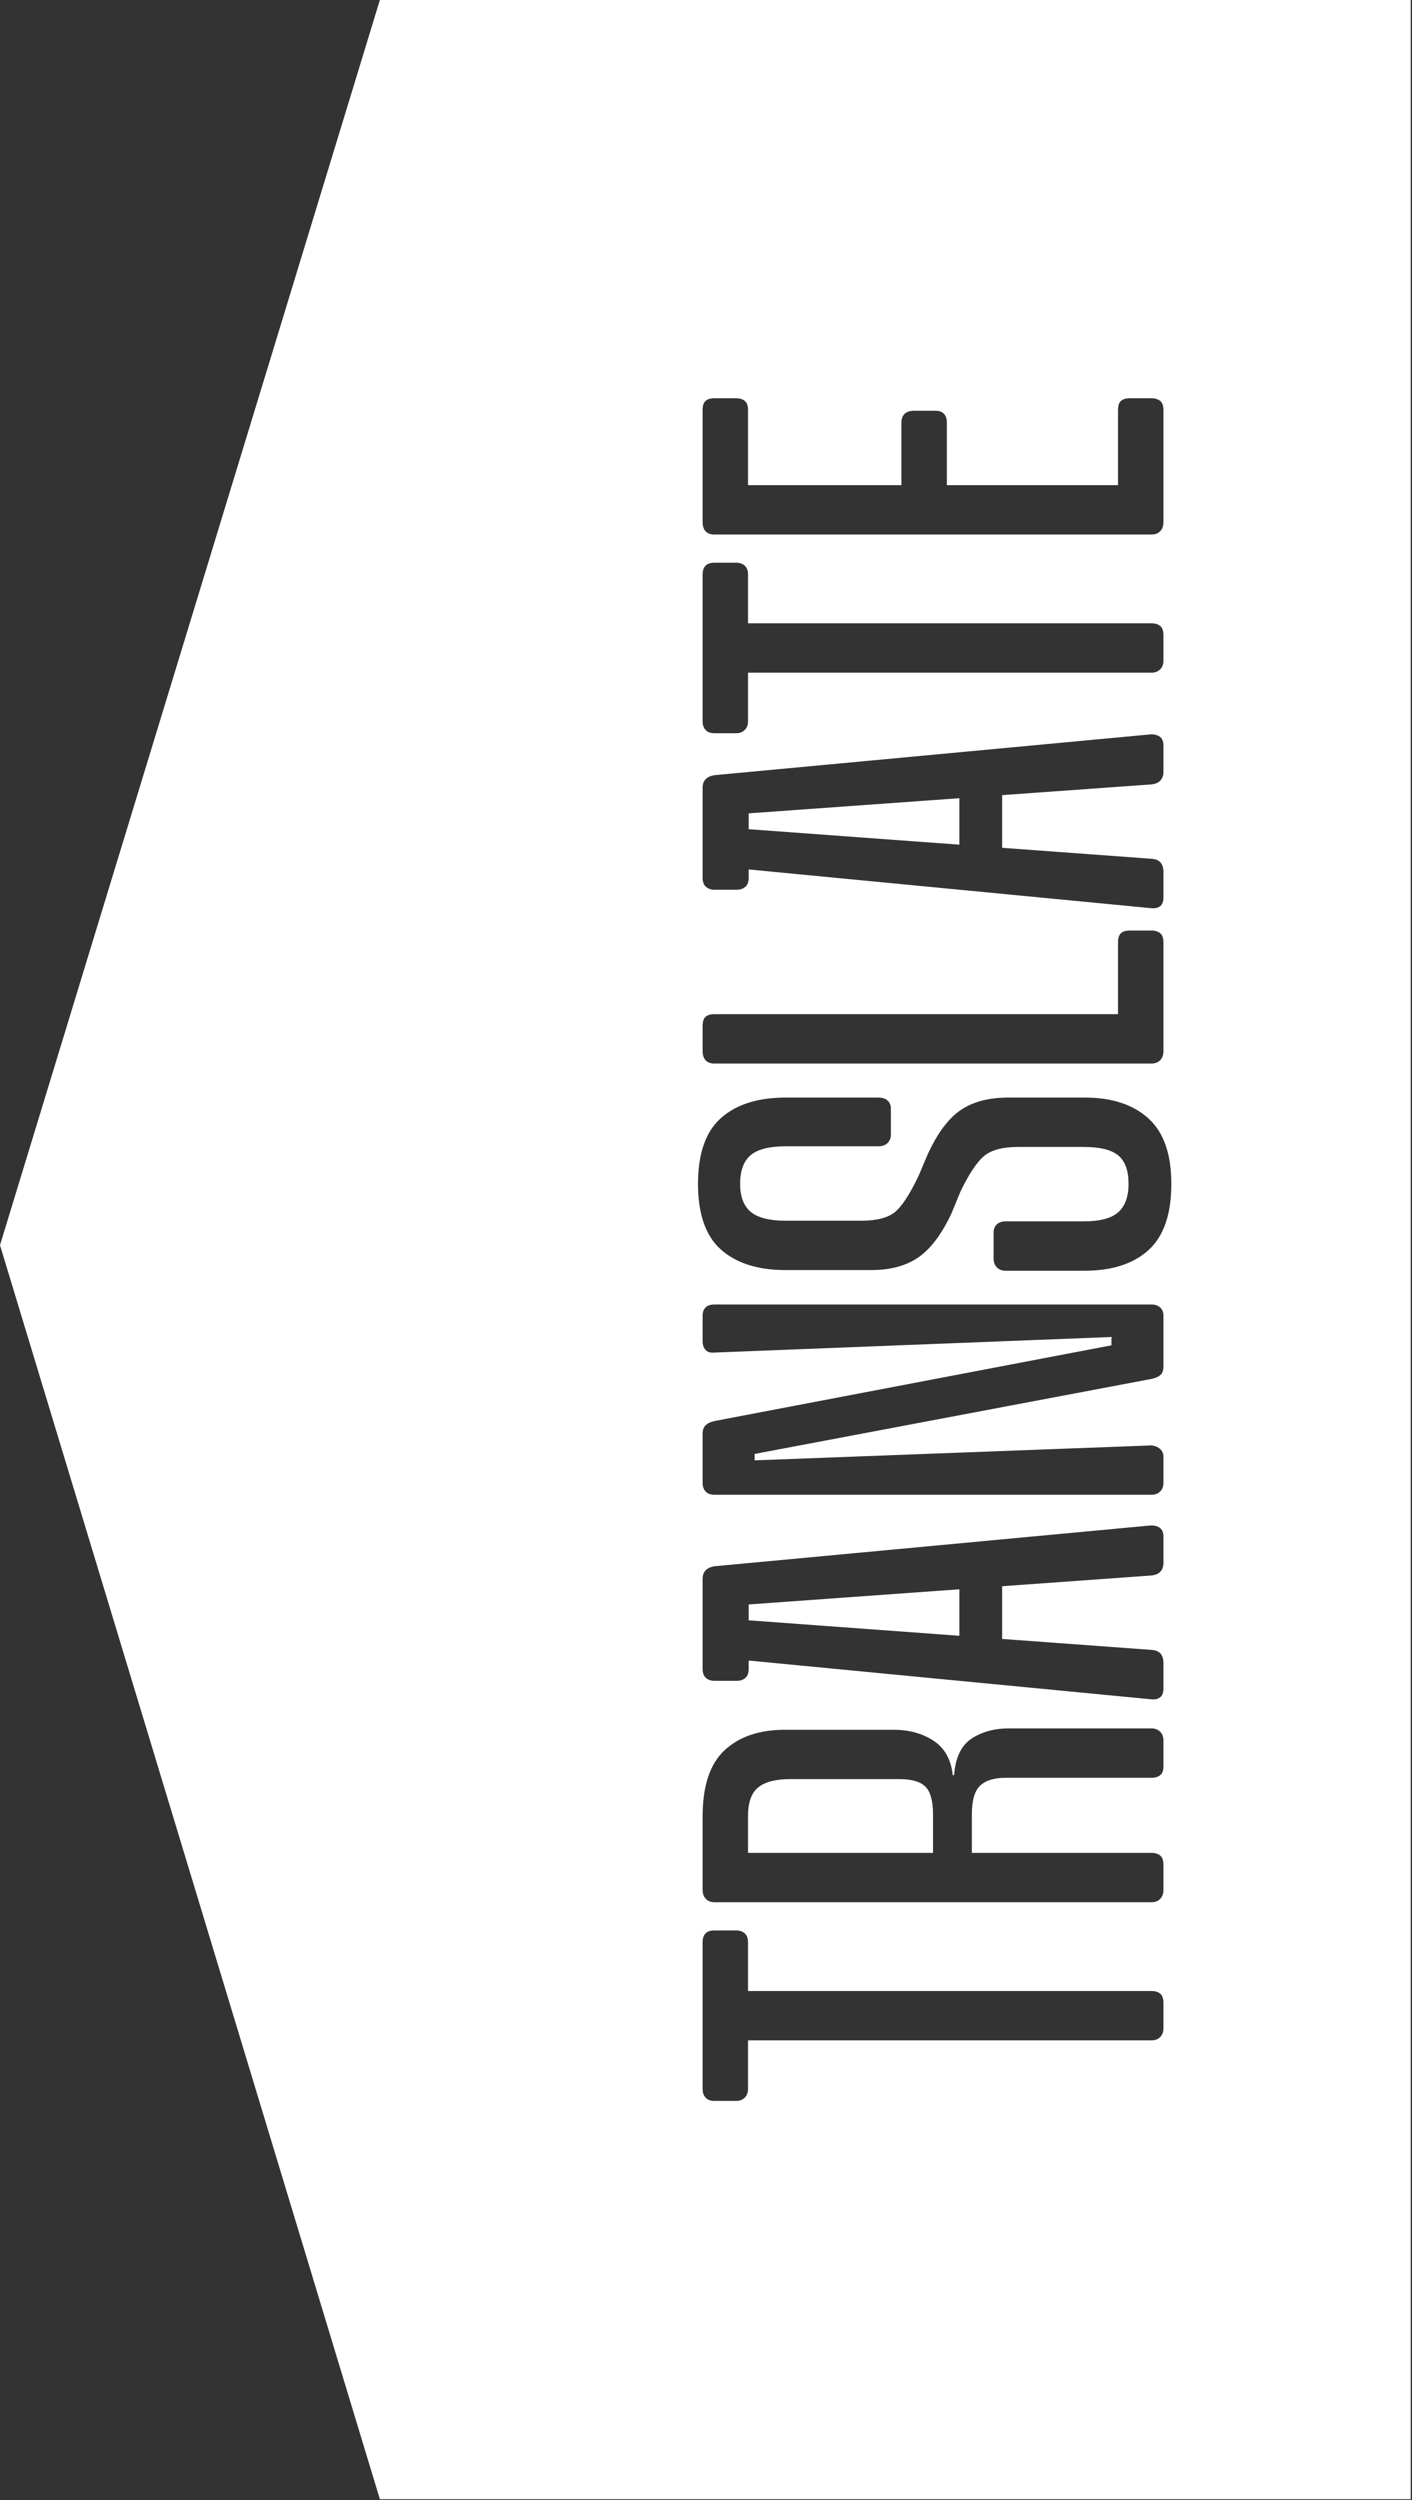 <?xml version="1.0" encoding="UTF-8" standalone="no"?>
<!DOCTYPE svg PUBLIC "-//W3C//DTD SVG 1.1//EN" "http://www.w3.org/Graphics/SVG/1.1/DTD/svg11.dtd">
<svg width="100%" height="100%" viewBox="0 0 366 648" version="1.1" xmlns="http://www.w3.org/2000/svg" xmlns:xlink="http://www.w3.org/1999/xlink" xml:space="preserve" xmlns:serif="http://www.serif.com/" style="fill-rule:evenodd;clip-rule:evenodd;stroke-linejoin:round;stroke-miterlimit:2;">
    <rect x="0" y="0" width="366" height="648" fill="#333333" stroke="none"/>
    <g transform="matrix(1,0,0,1,-127.559,-624.308)">
        <path d="M226.025,624.308L493.228,624.308L493.228,1272.07L226.025,1272.07L127.559,947.034L226.025,624.308ZM387.323,830.395L426.059,827.61C427.083,827.498 427.851,827.157 428.363,826.586C428.875,826.019 429.131,825.28 429.131,824.368L429.131,817.542C429.131,816.518 428.848,815.78 428.278,815.324C427.71,814.871 426.913,814.641 425.889,814.641L312.751,825.221C310.703,825.563 309.679,826.645 309.679,828.464L309.679,851.842C309.679,852.866 309.964,853.634 310.532,854.146C311.103,854.658 311.842,854.914 312.751,854.914L318.553,854.914C319.465,854.914 320.203,854.658 320.771,854.146C321.342,853.634 321.624,852.866 321.624,851.842L321.624,849.657L425.889,859.692C426.913,859.806 427.71,859.636 428.278,859.18C428.848,858.727 429.131,857.985 429.131,856.961L429.131,850.306C429.131,848.147 428.107,847.008 426.059,846.893L387.323,844.049L387.323,830.395ZM321.624,839.226L321.624,835.119L376.231,831.193L376.231,843.235L321.624,839.226ZM361.214,750.055L321.454,750.055L321.454,730.602C321.454,729.466 321.171,728.669 320.6,728.213C320.033,727.759 319.294,727.53 318.382,727.53L312.751,727.53C311.727,727.53 310.959,727.759 310.447,728.213C309.935,728.669 309.679,729.466 309.679,730.602L309.679,759.612C309.679,760.635 309.935,761.433 310.447,762.001C310.959,762.571 311.727,762.854 312.751,762.854L426.059,762.854C426.971,762.854 427.71,762.571 428.278,762.001C428.848,761.433 429.131,760.635 429.131,759.612L429.131,730.602C429.131,729.466 428.848,728.669 428.278,728.213C427.71,727.759 426.971,727.53 426.059,727.53L420.428,727.53C419.404,727.53 418.636,727.759 418.124,728.213C417.612,728.669 417.357,729.466 417.357,730.602L417.357,750.055L372.989,750.055L372.989,733.844C372.989,732.82 372.733,732.052 372.221,731.54C371.709,731.028 371,730.772 370.088,730.772L364.456,730.772C363.432,730.772 362.638,731.028 362.067,731.54C361.499,732.052 361.214,732.82 361.214,733.844L361.214,750.055ZM429.131,1150.07L429.131,1143.42C429.131,1142.28 428.848,1141.48 428.278,1141.03C427.71,1140.57 426.971,1140.35 426.059,1140.35L321.454,1140.35L321.454,1127.72C321.454,1126.69 321.171,1125.93 320.6,1125.41C320.033,1124.9 319.294,1124.65 318.382,1124.65L312.751,1124.65C311.727,1124.65 310.959,1124.9 310.447,1125.41C309.935,1125.93 309.679,1126.69 309.679,1127.72L309.679,1165.77C309.679,1166.68 309.935,1167.42 310.447,1167.99C310.959,1168.56 311.727,1168.84 312.751,1168.84L318.382,1168.84C319.294,1168.84 320.033,1168.56 320.6,1167.99C321.171,1167.42 321.454,1166.68 321.454,1165.77L321.454,1153.14L426.059,1153.14C426.971,1153.14 427.71,1152.86 428.278,1152.29C428.848,1151.72 429.131,1150.98 429.131,1150.07ZM429.131,1114.1L429.131,1107.62C429.131,1106.48 428.848,1105.68 428.278,1105.23C427.71,1104.78 426.971,1104.55 426.059,1104.55L379.473,1104.55L379.473,1094.48C379.473,1090.95 380.185,1088.51 381.606,1087.14C383.03,1085.78 385.219,1085.09 388.176,1085.09L426.059,1085.09C426.971,1085.09 427.71,1084.87 428.278,1084.41C428.848,1083.96 429.131,1083.22 429.131,1082.19L429.131,1075.37C429.131,1074.46 428.848,1073.72 428.278,1073.15C427.71,1072.58 426.971,1072.29 426.059,1072.29L389.029,1072.29C385.275,1072.29 382.062,1073.18 379.388,1074.94C376.716,1076.7 375.207,1079.86 374.866,1084.41L374.524,1084.41C374.071,1080.31 372.391,1077.33 369.49,1075.45C366.589,1073.57 363.15,1072.64 359.166,1072.64L331.01,1072.64C324.413,1072.64 319.209,1074.4 315.396,1077.93C311.586,1081.45 309.679,1087.2 309.679,1095.16L309.679,1114.1C309.679,1115.13 309.964,1115.92 310.532,1116.49C311.103,1117.06 311.842,1117.34 312.751,1117.34L426.059,1117.34C426.971,1117.34 427.71,1117.06 428.278,1116.49C428.848,1115.92 429.131,1115.13 429.131,1114.1ZM369.405,1094.65L369.405,1104.55L321.454,1104.55L321.454,1094.99C321.454,1091.46 322.336,1088.99 324.099,1087.57C325.864,1086.15 328.621,1085.43 332.375,1085.43L360.702,1085.43C363.888,1085.43 366.136,1086.09 367.443,1087.4C368.752,1088.71 369.405,1091.12 369.405,1094.65ZM431.179,931.14C431.179,923.404 429.187,917.744 425.206,914.16C421.225,910.577 415.765,908.785 408.824,908.785L388.859,908.785C383.854,908.785 379.758,909.867 376.572,912.027C373.389,914.19 370.544,918 368.04,923.46L365.651,929.092C363.376,933.87 361.329,937 359.508,938.477C357.689,939.957 354.788,940.696 350.805,940.696L331.18,940.696C326.973,940.696 323.957,939.928 322.136,938.392C320.318,936.856 319.406,934.44 319.406,931.14C319.406,927.727 320.318,925.252 322.136,923.716C323.957,922.181 326.973,921.413 331.18,921.413L355.241,921.413C356.265,921.413 357.063,921.13 357.631,920.559C358.201,919.992 358.484,919.253 358.484,918.341L358.484,911.686C358.484,910.777 358.201,910.065 357.631,909.553C357.063,909.041 356.265,908.785 355.241,908.785L331.18,908.785C324.013,908.785 318.441,910.55 314.457,914.075C310.476,917.602 308.485,923.29 308.485,931.14C308.485,938.989 310.476,944.679 314.457,948.204C318.441,951.732 324.013,953.494 331.18,953.494L353.364,953.494C358.372,953.494 362.467,952.385 365.651,950.167C368.837,947.948 371.682,944.167 374.183,938.819L376.572,933.017C378.849,928.353 380.924,925.282 382.801,923.802C384.678,922.325 387.552,921.583 391.418,921.583L408.483,921.583C412.693,921.583 415.679,922.325 417.442,923.802C419.207,925.282 420.087,927.727 420.087,931.14C420.087,934.44 419.207,936.885 417.442,938.477C415.679,940.072 412.693,940.866 408.483,940.866L388.176,940.866C387.267,940.866 386.528,941.122 385.958,941.634C385.39,942.146 385.104,942.858 385.104,943.767L385.104,950.422C385.104,951.446 385.39,952.244 385.958,952.811C386.528,953.382 387.267,953.665 388.176,953.665L408.654,953.665C415.821,953.665 421.367,951.873 425.292,948.289C429.216,944.706 431.179,938.989 431.179,931.14ZM429.131,896.721L429.131,868.565C429.131,867.429 428.848,866.631 428.278,866.175C427.71,865.722 426.971,865.493 426.059,865.493L420.428,865.493C419.404,865.493 418.636,865.722 418.124,866.175C417.612,866.631 417.357,867.429 417.357,868.565L417.357,887.165L312.751,887.165C311.727,887.165 310.959,887.394 310.447,887.847C309.935,888.303 309.679,889.101 309.679,890.237L309.679,896.721C309.679,897.745 309.935,898.542 310.447,899.11C310.959,899.681 311.727,899.963 312.751,899.963L426.059,899.963C426.971,899.963 427.71,899.681 428.278,899.11C428.848,898.542 429.131,897.745 429.131,896.721ZM429.131,795.582L429.131,788.926C429.131,787.79 428.848,786.993 428.278,786.537C427.71,786.084 426.971,785.855 426.059,785.855L321.454,785.855L321.454,773.227C321.454,772.203 321.171,771.435 320.6,770.923C320.033,770.411 319.294,770.155 318.382,770.155L312.751,770.155C311.727,770.155 310.959,770.411 310.447,770.923C309.935,771.435 309.679,772.203 309.679,773.227L309.679,811.281C309.679,812.193 309.935,812.931 310.447,813.499C310.959,814.07 311.727,814.353 312.751,814.353L318.382,814.353C319.294,814.353 320.033,814.07 320.6,813.499C321.171,812.931 321.454,812.193 321.454,811.281L321.454,798.653L426.059,798.653C426.971,798.653 427.71,798.371 428.278,797.8C428.848,797.232 429.131,796.493 429.131,795.582ZM312.751,962.418C311.727,962.418 310.959,962.674 310.447,963.185C309.935,963.697 309.679,964.409 309.679,965.319L309.679,971.974C309.679,972.886 309.935,973.624 310.447,974.192C310.959,974.763 311.727,974.989 312.751,974.875L415.65,970.839L415.65,972.998L312.751,992.622C311.727,992.851 310.959,993.219 310.447,993.731C309.935,994.243 309.679,994.955 309.679,995.864L309.679,1008.66C309.679,1009.57 309.935,1010.31 310.447,1010.88C310.959,1011.45 311.727,1011.73 312.751,1011.73L426.059,1011.73C426.971,1011.73 427.71,1011.45 428.278,1010.88C428.848,1010.31 429.131,1009.57 429.131,1008.66L429.131,1001.84C429.131,1001.04 428.848,1000.39 428.278,999.874C427.71,999.362 426.971,999.05 426.059,998.936L323.16,1002.81L323.16,1001.15L426.059,981.701C427.083,981.474 427.851,981.133 428.363,980.677C428.875,980.223 429.131,979.482 429.131,978.458L429.131,965.319C429.131,964.409 428.848,963.697 428.278,963.185C427.71,962.674 426.971,962.418 426.059,962.418L312.751,962.418ZM387.323,1035.44L426.059,1032.65C427.083,1032.54 427.851,1032.2 428.363,1031.63C428.875,1031.06 429.131,1030.32 429.131,1029.41L429.131,1022.59C429.131,1021.56 428.848,1020.82 428.278,1020.37C427.71,1019.91 426.913,1019.68 425.889,1019.68L312.751,1030.26C310.703,1030.61 309.679,1031.69 309.679,1033.51L309.679,1056.89C309.679,1057.91 309.964,1058.68 310.532,1059.19C311.103,1059.7 311.842,1059.96 312.751,1059.96L318.553,1059.96C319.465,1059.96 320.203,1059.7 320.771,1059.19C321.342,1058.68 321.624,1057.91 321.624,1056.89L321.624,1054.7L425.889,1064.74C426.913,1064.85 427.71,1064.68 428.278,1064.22C428.848,1063.77 429.131,1063.03 429.131,1062.01L429.131,1055.35C429.131,1053.19 428.107,1052.05 426.059,1051.94L387.323,1049.1L387.323,1035.44ZM321.624,1044.27L321.624,1040.16L376.231,1036.23L376.231,1048.28L321.624,1044.27Z" style="fill:white;"/>
    </g>
</svg>
